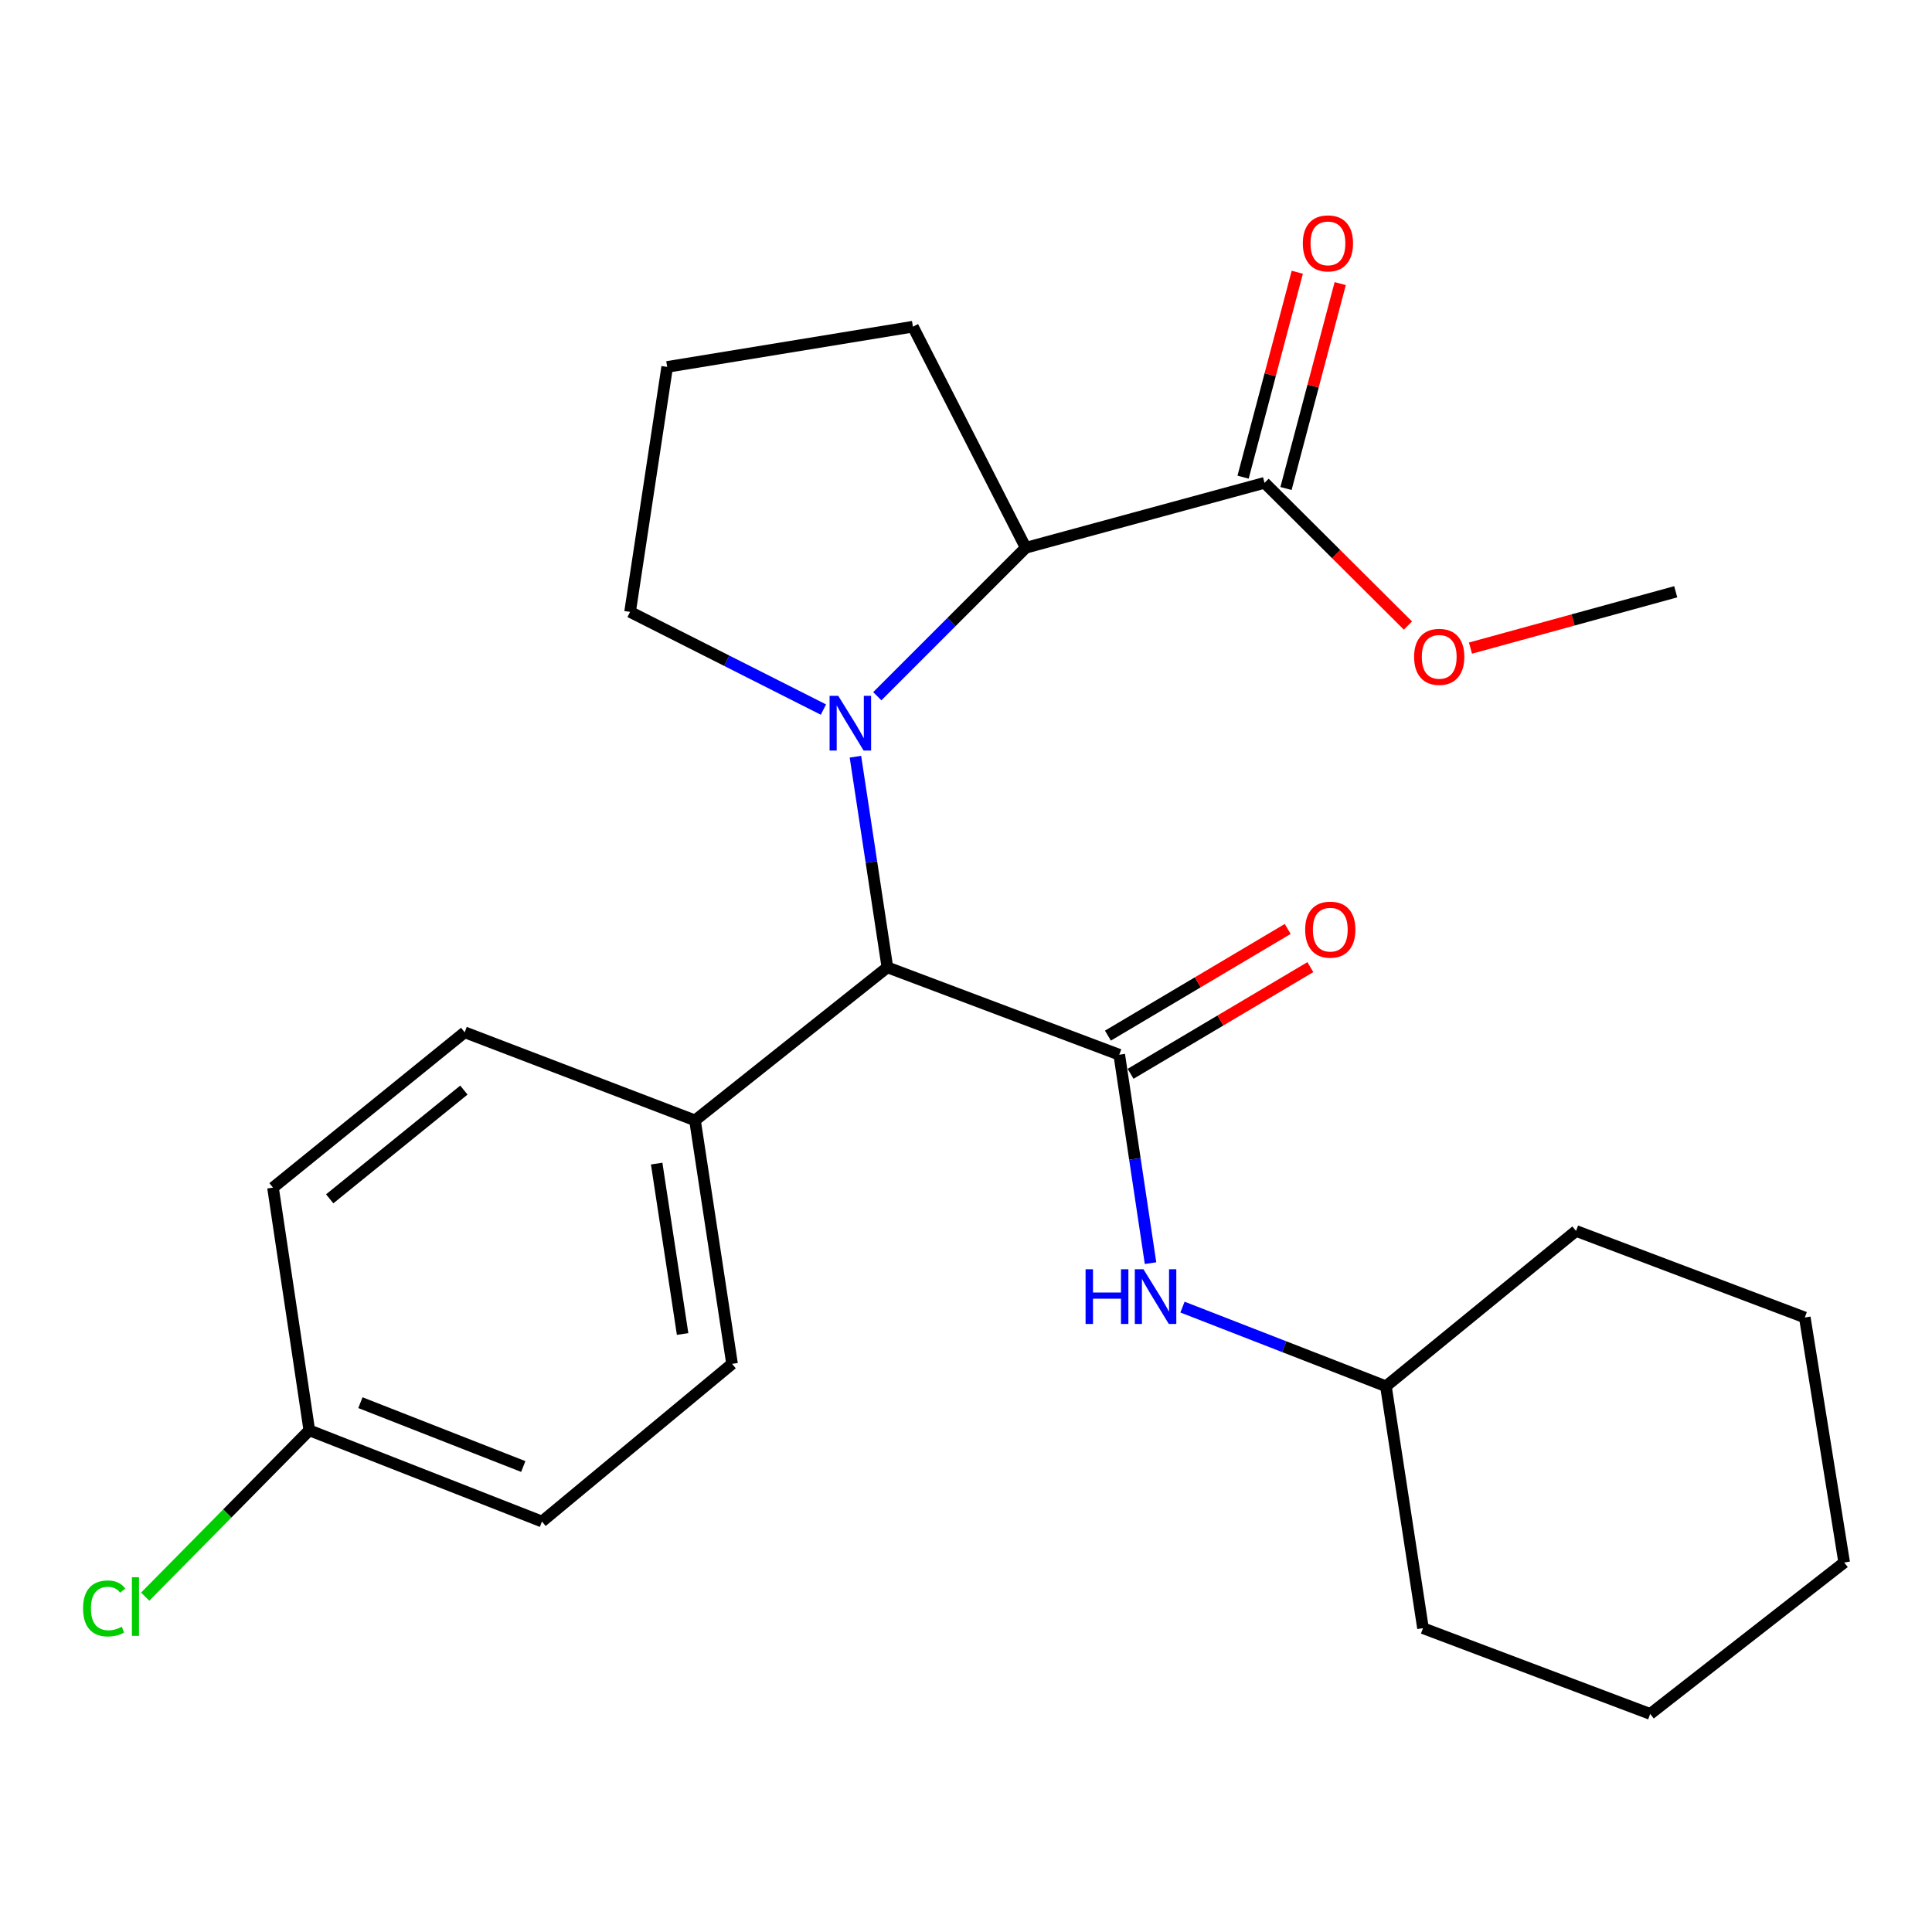 <?xml version='1.0' encoding='iso-8859-1'?>
<svg version='1.1' baseProfile='full'
              xmlns='http://www.w3.org/2000/svg'
                      xmlns:rdkit='http://www.rdkit.org/xml'
                      xmlns:xlink='http://www.w3.org/1999/xlink'
                  xml:space='preserve'
width='1000px' height='1000px' viewBox='0 0 1000 1000'>
<!-- END OF HEADER -->
<rect style='opacity:1.0;fill:#FFFFFF;stroke:none' width='1000' height='1000' x='0' y='0'> </rect>
<path class='bond-1' d='M 442.768,391.672 L 451.039,446.186' style='fill:none;fill-rule:evenodd;stroke:#0000FF;stroke-width:6px;stroke-linecap:butt;stroke-linejoin:miter;stroke-opacity:1' />
<path class='bond-1' d='M 451.039,446.186 L 459.309,500.7' style='fill:none;fill-rule:evenodd;stroke:#000000;stroke-width:6px;stroke-linecap:butt;stroke-linejoin:miter;stroke-opacity:1' />
<path class='bond-2' d='M 454.085,360.366 L 492.506,321.944' style='fill:none;fill-rule:evenodd;stroke:#0000FF;stroke-width:6px;stroke-linecap:butt;stroke-linejoin:miter;stroke-opacity:1' />
<path class='bond-2' d='M 492.506,321.944 L 530.927,283.523' style='fill:none;fill-rule:evenodd;stroke:#000000;stroke-width:6px;stroke-linecap:butt;stroke-linejoin:miter;stroke-opacity:1' />
<path class='bond-8' d='M 426.201,367.277 L 376.161,341.996' style='fill:none;fill-rule:evenodd;stroke:#0000FF;stroke-width:6px;stroke-linecap:butt;stroke-linejoin:miter;stroke-opacity:1' />
<path class='bond-8' d='M 376.161,341.996 L 326.12,316.715' style='fill:none;fill-rule:evenodd;stroke:#000000;stroke-width:6px;stroke-linecap:butt;stroke-linejoin:miter;stroke-opacity:1' />
<path class='bond-0' d='M 579.324,545.918 L 459.309,500.7' style='fill:none;fill-rule:evenodd;stroke:#000000;stroke-width:6px;stroke-linecap:butt;stroke-linejoin:miter;stroke-opacity:1' />
<path class='bond-3' d='M 579.324,545.918 L 587.419,599.86' style='fill:none;fill-rule:evenodd;stroke:#000000;stroke-width:6px;stroke-linecap:butt;stroke-linejoin:miter;stroke-opacity:1' />
<path class='bond-3' d='M 587.419,599.86 L 595.515,653.803' style='fill:none;fill-rule:evenodd;stroke:#0000FF;stroke-width:6px;stroke-linecap:butt;stroke-linejoin:miter;stroke-opacity:1' />
<path class='bond-6' d='M 585.187,555.799 L 631.713,528.191' style='fill:none;fill-rule:evenodd;stroke:#000000;stroke-width:6px;stroke-linecap:butt;stroke-linejoin:miter;stroke-opacity:1' />
<path class='bond-6' d='M 631.713,528.191 L 678.239,500.583' style='fill:none;fill-rule:evenodd;stroke:#FF0000;stroke-width:6px;stroke-linecap:butt;stroke-linejoin:miter;stroke-opacity:1' />
<path class='bond-6' d='M 573.46,536.037 L 619.986,508.429' style='fill:none;fill-rule:evenodd;stroke:#000000;stroke-width:6px;stroke-linecap:butt;stroke-linejoin:miter;stroke-opacity:1' />
<path class='bond-6' d='M 619.986,508.429 L 666.512,480.822' style='fill:none;fill-rule:evenodd;stroke:#FF0000;stroke-width:6px;stroke-linecap:butt;stroke-linejoin:miter;stroke-opacity:1' />
<path class='bond-5' d='M 459.309,500.7 L 359.734,579.914' style='fill:none;fill-rule:evenodd;stroke:#000000;stroke-width:6px;stroke-linecap:butt;stroke-linejoin:miter;stroke-opacity:1' />
<path class='bond-4' d='M 530.927,283.523 L 654.529,249.91' style='fill:none;fill-rule:evenodd;stroke:#000000;stroke-width:6px;stroke-linecap:butt;stroke-linejoin:miter;stroke-opacity:1' />
<path class='bond-17' d='M 530.927,283.523 L 472.522,169.088' style='fill:none;fill-rule:evenodd;stroke:#000000;stroke-width:6px;stroke-linecap:butt;stroke-linejoin:miter;stroke-opacity:1' />
<path class='bond-13' d='M 612.054,676.553 L 664.702,697.043' style='fill:none;fill-rule:evenodd;stroke:#0000FF;stroke-width:6px;stroke-linecap:butt;stroke-linejoin:miter;stroke-opacity:1' />
<path class='bond-13' d='M 664.702,697.043 L 717.351,717.533' style='fill:none;fill-rule:evenodd;stroke:#000000;stroke-width:6px;stroke-linecap:butt;stroke-linejoin:miter;stroke-opacity:1' />
<path class='bond-7' d='M 665.636,252.848 L 679.664,199.82' style='fill:none;fill-rule:evenodd;stroke:#000000;stroke-width:6px;stroke-linecap:butt;stroke-linejoin:miter;stroke-opacity:1' />
<path class='bond-7' d='M 679.664,199.82 L 693.692,146.793' style='fill:none;fill-rule:evenodd;stroke:#FF0000;stroke-width:6px;stroke-linecap:butt;stroke-linejoin:miter;stroke-opacity:1' />
<path class='bond-7' d='M 643.421,246.972 L 657.449,193.944' style='fill:none;fill-rule:evenodd;stroke:#000000;stroke-width:6px;stroke-linecap:butt;stroke-linejoin:miter;stroke-opacity:1' />
<path class='bond-7' d='M 657.449,193.944 L 671.477,140.916' style='fill:none;fill-rule:evenodd;stroke:#FF0000;stroke-width:6px;stroke-linecap:butt;stroke-linejoin:miter;stroke-opacity:1' />
<path class='bond-12' d='M 654.529,249.91 L 691.639,286.847' style='fill:none;fill-rule:evenodd;stroke:#000000;stroke-width:6px;stroke-linecap:butt;stroke-linejoin:miter;stroke-opacity:1' />
<path class='bond-12' d='M 691.639,286.847 L 728.749,323.785' style='fill:none;fill-rule:evenodd;stroke:#FF0000;stroke-width:6px;stroke-linecap:butt;stroke-linejoin:miter;stroke-opacity:1' />
<path class='bond-9' d='M 359.734,579.914 L 378.908,705.929' style='fill:none;fill-rule:evenodd;stroke:#000000;stroke-width:6px;stroke-linecap:butt;stroke-linejoin:miter;stroke-opacity:1' />
<path class='bond-9' d='M 339.892,602.273 L 353.315,690.483' style='fill:none;fill-rule:evenodd;stroke:#000000;stroke-width:6px;stroke-linecap:butt;stroke-linejoin:miter;stroke-opacity:1' />
<path class='bond-10' d='M 359.734,579.914 L 240.524,534.314' style='fill:none;fill-rule:evenodd;stroke:#000000;stroke-width:6px;stroke-linecap:butt;stroke-linejoin:miter;stroke-opacity:1' />
<path class='bond-18' d='M 326.12,316.715 L 345.333,189.909' style='fill:none;fill-rule:evenodd;stroke:#000000;stroke-width:6px;stroke-linecap:butt;stroke-linejoin:miter;stroke-opacity:1' />
<path class='bond-14' d='M 378.908,705.929 L 280.52,787.542' style='fill:none;fill-rule:evenodd;stroke:#000000;stroke-width:6px;stroke-linecap:butt;stroke-linejoin:miter;stroke-opacity:1' />
<path class='bond-15' d='M 240.524,534.314 L 141.305,614.715' style='fill:none;fill-rule:evenodd;stroke:#000000;stroke-width:6px;stroke-linecap:butt;stroke-linejoin:miter;stroke-opacity:1' />
<path class='bond-15' d='M 240.108,564.227 L 170.655,620.508' style='fill:none;fill-rule:evenodd;stroke:#000000;stroke-width:6px;stroke-linecap:butt;stroke-linejoin:miter;stroke-opacity:1' />
<path class='bond-11' d='M 160.097,740.333 L 141.305,614.715' style='fill:none;fill-rule:evenodd;stroke:#000000;stroke-width:6px;stroke-linecap:butt;stroke-linejoin:miter;stroke-opacity:1' />
<path class='bond-16' d='M 160.097,740.333 L 117.624,783.384' style='fill:none;fill-rule:evenodd;stroke:#000000;stroke-width:6px;stroke-linecap:butt;stroke-linejoin:miter;stroke-opacity:1' />
<path class='bond-16' d='M 117.624,783.384 L 75.152,826.435' style='fill:none;fill-rule:evenodd;stroke:#00CC00;stroke-width:6px;stroke-linecap:butt;stroke-linejoin:miter;stroke-opacity:1' />
<path class='bond-26' d='M 160.097,740.333 L 280.52,787.542' style='fill:none;fill-rule:evenodd;stroke:#000000;stroke-width:6px;stroke-linecap:butt;stroke-linejoin:miter;stroke-opacity:1' />
<path class='bond-26' d='M 186.547,726.021 L 270.843,759.067' style='fill:none;fill-rule:evenodd;stroke:#000000;stroke-width:6px;stroke-linecap:butt;stroke-linejoin:miter;stroke-opacity:1' />
<path class='bond-19' d='M 761.112,335.459 L 814.232,320.878' style='fill:none;fill-rule:evenodd;stroke:#FF0000;stroke-width:6px;stroke-linecap:butt;stroke-linejoin:miter;stroke-opacity:1' />
<path class='bond-19' d='M 814.232,320.878 L 867.353,306.298' style='fill:none;fill-rule:evenodd;stroke:#000000;stroke-width:6px;stroke-linecap:butt;stroke-linejoin:miter;stroke-opacity:1' />
<path class='bond-20' d='M 717.351,717.533 L 736.538,842.743' style='fill:none;fill-rule:evenodd;stroke:#000000;stroke-width:6px;stroke-linecap:butt;stroke-linejoin:miter;stroke-opacity:1' />
<path class='bond-21' d='M 717.351,717.533 L 815.752,637.132' style='fill:none;fill-rule:evenodd;stroke:#000000;stroke-width:6px;stroke-linecap:butt;stroke-linejoin:miter;stroke-opacity:1' />
<path class='bond-25' d='M 472.522,169.088 L 345.333,189.909' style='fill:none;fill-rule:evenodd;stroke:#000000;stroke-width:6px;stroke-linecap:butt;stroke-linejoin:miter;stroke-opacity:1' />
<path class='bond-23' d='M 736.538,842.743 L 854.14,887.131' style='fill:none;fill-rule:evenodd;stroke:#000000;stroke-width:6px;stroke-linecap:butt;stroke-linejoin:miter;stroke-opacity:1' />
<path class='bond-22' d='M 815.752,637.132 L 934.158,681.928' style='fill:none;fill-rule:evenodd;stroke:#000000;stroke-width:6px;stroke-linecap:butt;stroke-linejoin:miter;stroke-opacity:1' />
<path class='bond-24' d='M 934.158,681.928 L 954.545,808.747' style='fill:none;fill-rule:evenodd;stroke:#000000;stroke-width:6px;stroke-linecap:butt;stroke-linejoin:miter;stroke-opacity:1' />
<path class='bond-27' d='M 854.14,887.131 L 954.545,808.747' style='fill:none;fill-rule:evenodd;stroke:#000000;stroke-width:6px;stroke-linecap:butt;stroke-linejoin:miter;stroke-opacity:1' />
<path  class='atom-0' d='M 433.875 360.156
L 443.155 375.156
Q 444.075 376.636, 445.555 379.316
Q 447.035 381.996, 447.115 382.156
L 447.115 360.156
L 450.875 360.156
L 450.875 388.476
L 446.995 388.476
L 437.035 372.076
Q 435.875 370.156, 434.635 367.956
Q 433.435 365.756, 433.075 365.076
L 433.075 388.476
L 429.395 388.476
L 429.395 360.156
L 433.875 360.156
' fill='#0000FF'/>
<path  class='atom-4' d='M 561.895 656.968
L 565.735 656.968
L 565.735 669.008
L 580.215 669.008
L 580.215 656.968
L 584.055 656.968
L 584.055 685.288
L 580.215 685.288
L 580.215 672.208
L 565.735 672.208
L 565.735 685.288
L 561.895 685.288
L 561.895 656.968
' fill='#0000FF'/>
<path  class='atom-4' d='M 591.855 656.968
L 601.135 671.968
Q 602.055 673.448, 603.535 676.128
Q 605.015 678.808, 605.095 678.968
L 605.095 656.968
L 608.855 656.968
L 608.855 685.288
L 604.975 685.288
L 595.015 668.888
Q 593.855 666.968, 592.615 664.768
Q 591.415 662.568, 591.055 661.888
L 591.055 685.288
L 587.375 685.288
L 587.375 656.968
L 591.855 656.968
' fill='#0000FF'/>
<path  class='atom-7' d='M 675.551 481.184
Q 675.551 474.384, 678.911 470.584
Q 682.271 466.784, 688.551 466.784
Q 694.831 466.784, 698.191 470.584
Q 701.551 474.384, 701.551 481.184
Q 701.551 488.064, 698.151 491.984
Q 694.751 495.864, 688.551 495.864
Q 682.311 495.864, 678.911 491.984
Q 675.551 488.104, 675.551 481.184
M 688.551 492.664
Q 692.871 492.664, 695.191 489.784
Q 697.551 486.864, 697.551 481.184
Q 697.551 475.624, 695.191 472.824
Q 692.871 469.984, 688.551 469.984
Q 684.231 469.984, 681.871 472.784
Q 679.551 475.584, 679.551 481.184
Q 679.551 486.904, 681.871 489.784
Q 684.231 492.664, 688.551 492.664
' fill='#FF0000'/>
<path  class='atom-8' d='M 674.338 125.967
Q 674.338 119.167, 677.698 115.367
Q 681.058 111.567, 687.338 111.567
Q 693.618 111.567, 696.978 115.367
Q 700.338 119.167, 700.338 125.967
Q 700.338 132.847, 696.938 136.767
Q 693.538 140.647, 687.338 140.647
Q 681.098 140.647, 677.698 136.767
Q 674.338 132.887, 674.338 125.967
M 687.338 137.447
Q 691.658 137.447, 693.978 134.567
Q 696.338 131.647, 696.338 125.967
Q 696.338 120.407, 693.978 117.607
Q 691.658 114.767, 687.338 114.767
Q 683.018 114.767, 680.658 117.567
Q 678.338 120.367, 678.338 125.967
Q 678.338 131.687, 680.658 134.567
Q 683.018 137.447, 687.338 137.447
' fill='#FF0000'/>
<path  class='atom-13' d='M 731.939 339.978
Q 731.939 333.178, 735.299 329.378
Q 738.659 325.578, 744.939 325.578
Q 751.219 325.578, 754.579 329.378
Q 757.939 333.178, 757.939 339.978
Q 757.939 346.858, 754.539 350.778
Q 751.139 354.658, 744.939 354.658
Q 738.699 354.658, 735.299 350.778
Q 731.939 346.898, 731.939 339.978
M 744.939 351.458
Q 749.259 351.458, 751.579 348.578
Q 753.939 345.658, 753.939 339.978
Q 753.939 334.418, 751.579 331.618
Q 749.259 328.778, 744.939 328.778
Q 740.619 328.778, 738.259 331.578
Q 735.939 334.378, 735.939 339.978
Q 735.939 345.698, 738.259 348.578
Q 740.619 351.458, 744.939 351.458
' fill='#FF0000'/>
<path  class='atom-17' d='M 42.989 832.527
Q 42.989 825.487, 46.269 821.807
Q 49.589 818.087, 55.869 818.087
Q 61.709 818.087, 64.829 822.207
L 62.189 824.367
Q 59.909 821.367, 55.869 821.367
Q 51.589 821.367, 49.309 824.247
Q 47.069 827.087, 47.069 832.527
Q 47.069 838.127, 49.389 841.007
Q 51.749 843.887, 56.309 843.887
Q 59.429 843.887, 63.069 842.007
L 64.189 845.007
Q 62.709 845.967, 60.469 846.527
Q 58.229 847.087, 55.749 847.087
Q 49.589 847.087, 46.269 843.327
Q 42.989 839.567, 42.989 832.527
' fill='#00CC00'/>
<path  class='atom-17' d='M 68.269 816.367
L 71.949 816.367
L 71.949 846.727
L 68.269 846.727
L 68.269 816.367
' fill='#00CC00'/>
</svg>
